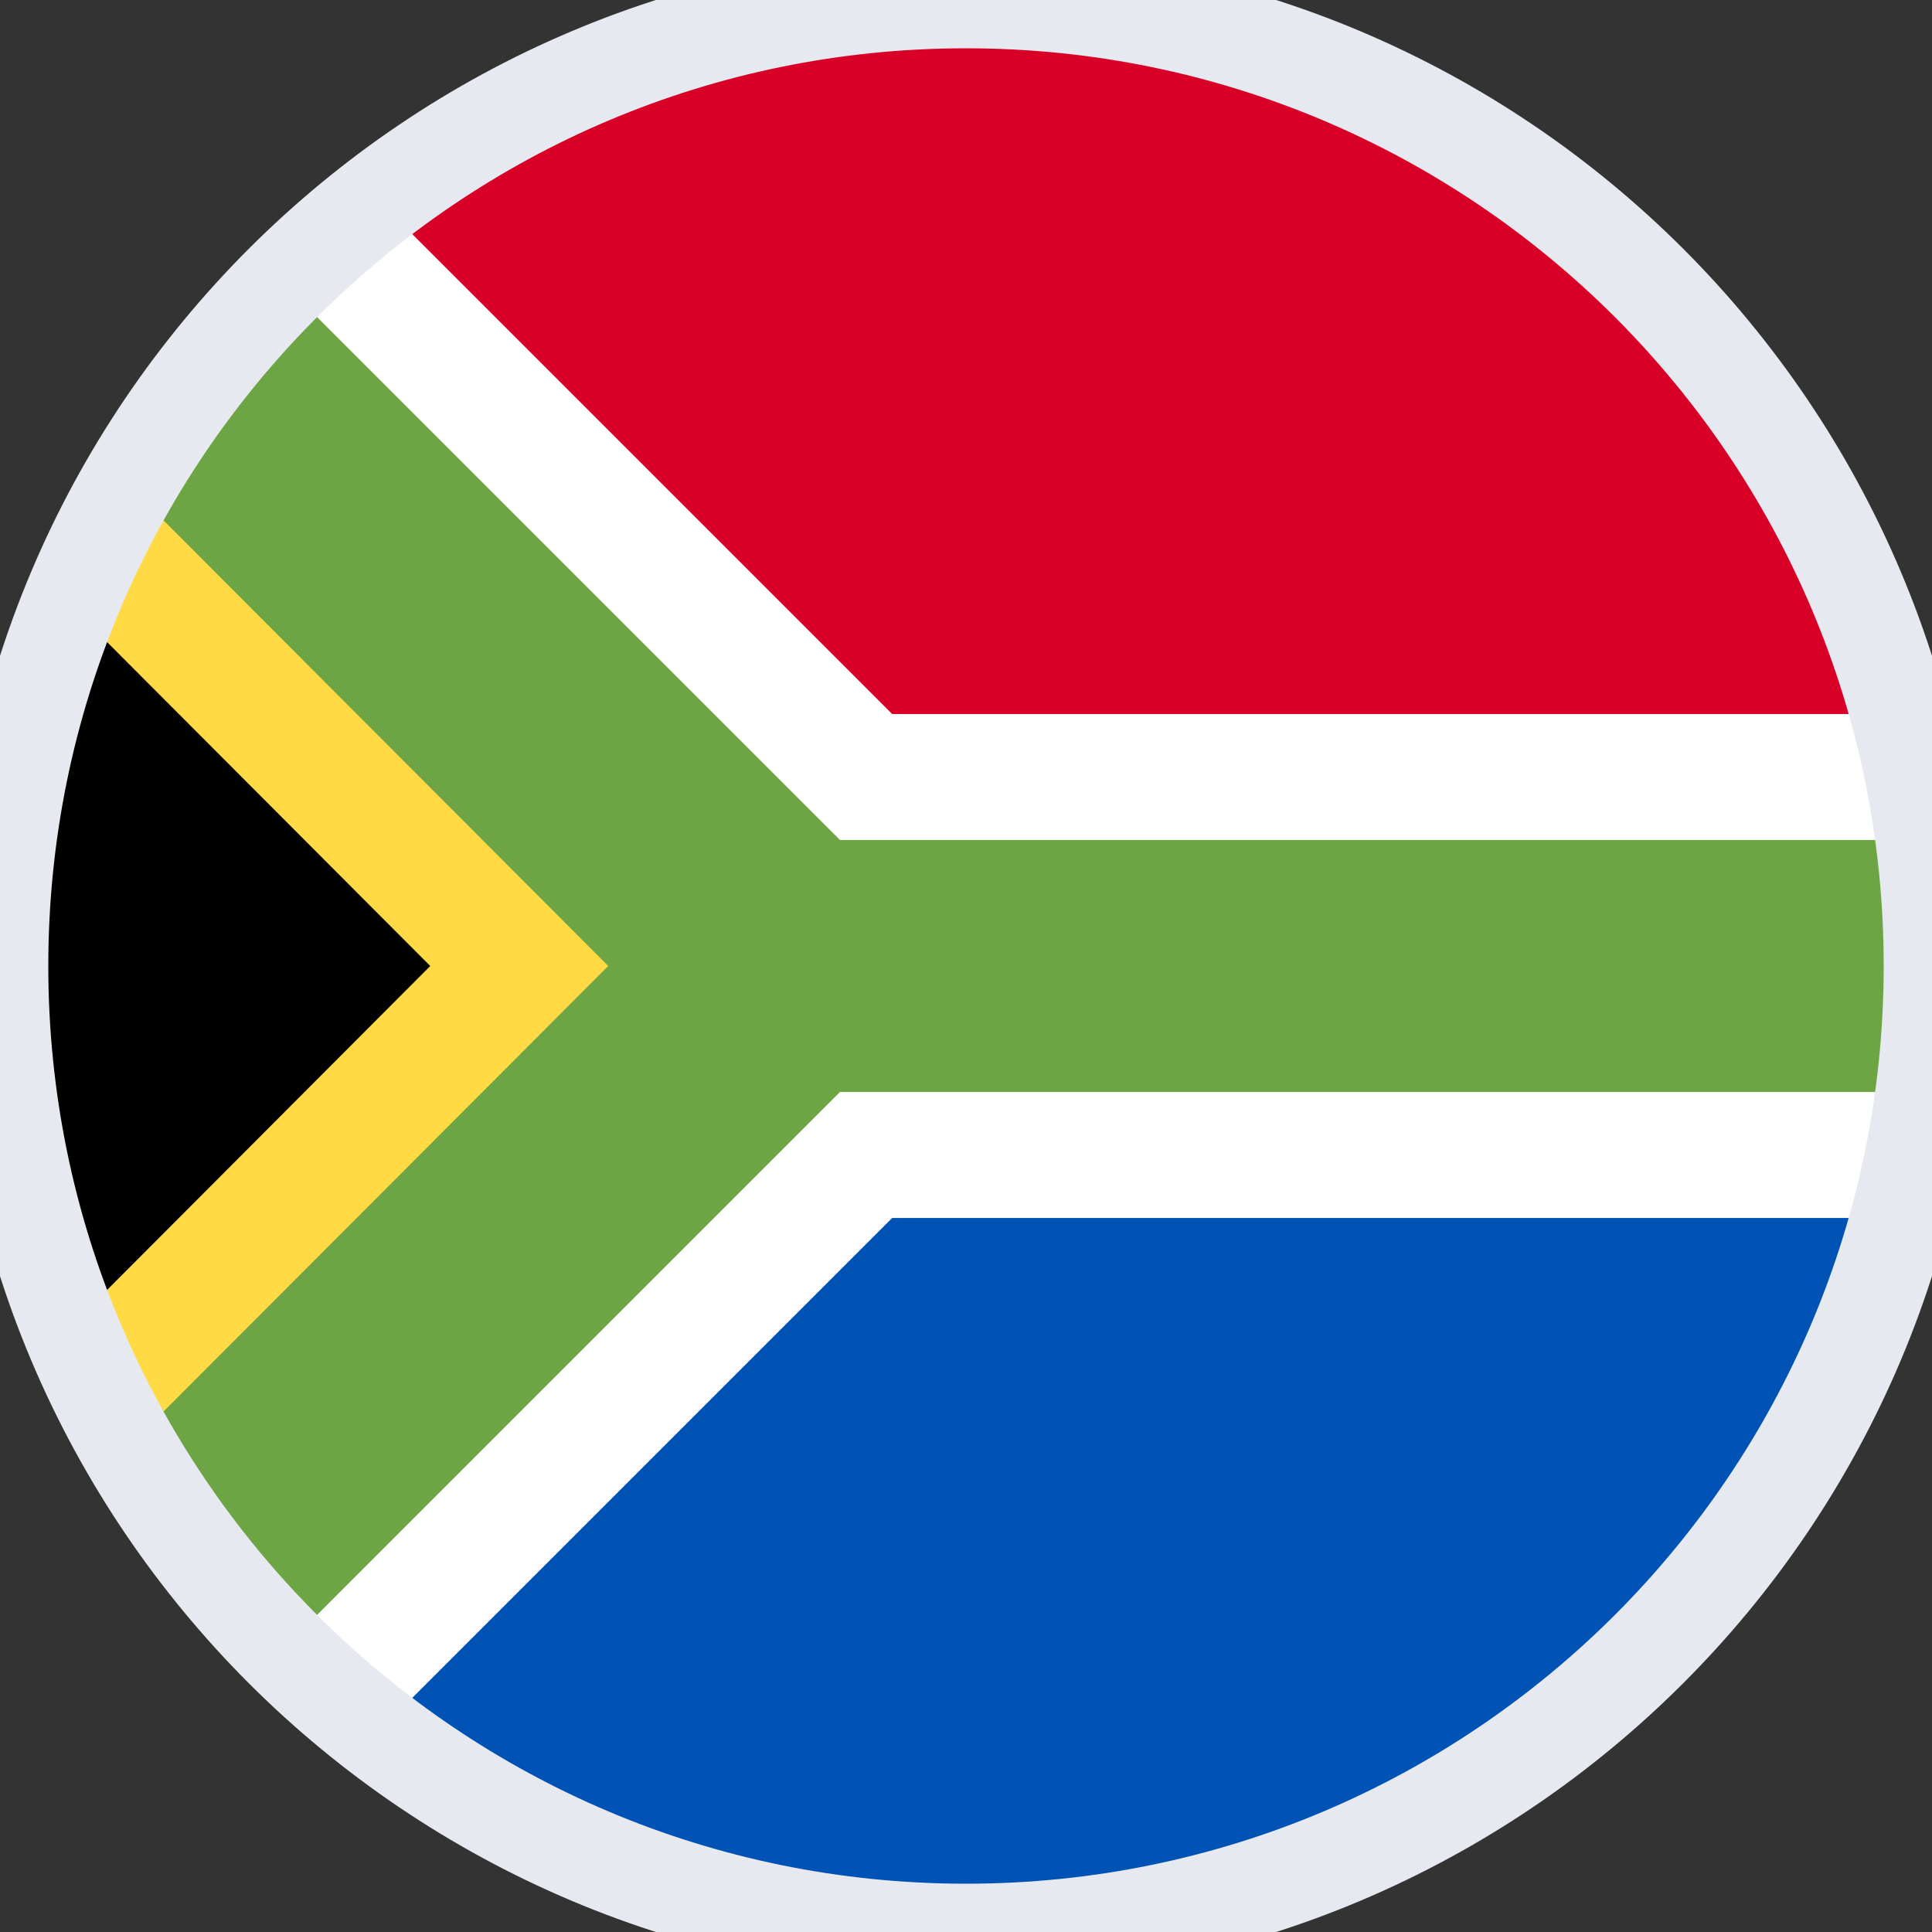 <svg width="40" height="40" viewBox="0 0 40 40" fill="none" xmlns="http://www.w3.org/2000/svg">
<rect x="0" y="0" width="40" height="40" fill="#333333" stroke="none"/>
<g clip-path="url(#clip0_259_4828)">
<path d="M20 40C31.046 40 40 31.046 40 20C40 8.954 31.046 0 20 0C8.954 0 0 8.954 0 20C0 31.046 8.954 40 20 40Z" fill="white"/>
<path d="M5.857 34.142C-1.953 26.331 -1.953 13.668 5.857 5.858C5.857 5.859 17.391 20 17.391 20L5.857 34.142Z" fill="black"/>
<path d="M17.392 20L2.653 10.04C2.196 10.835 1.793 11.664 1.447 12.522L8.908 20L1.447 27.479C1.793 28.337 2.195 29.165 2.652 29.959L17.392 20Z" fill="#FFDA44"/>
<path d="M39.831 17.391H17.391L5.858 5.858C4.615 7.101 3.535 8.506 2.653 10.04L12.593 20L2.652 29.959C3.534 31.492 4.615 32.898 5.858 34.142L17.391 22.608H39.831C39.942 21.755 40 20.884 40 20C40 19.116 39.942 18.245 39.831 17.391Z" fill="#6DA544"/>
<path d="M7.823 35.865C11.196 38.458 15.417 40 20 40C29.24 40 37.016 33.733 39.311 25.217H18.471L7.823 35.865Z" fill="#0052B4"/>
<path d="M39.311 14.783C37.016 6.267 29.24 0 20 0C15.417 0 11.196 1.542 7.823 4.135L18.471 14.783H39.311Z" fill="#D80027"/>
</g>
<path d="M20 39C9.507 39 1 30.493 1 20H-1C-1 31.598 8.402 41 20 41V39ZM39 20C39 30.493 30.493 39 20 39V41C31.598 41 41 31.598 41 20H39ZM20 1C30.493 1 39 9.507 39 20H41C41 8.402 31.598 -1 20 -1V1ZM20 -1C8.402 -1 -1 8.402 -1 20H1C1 9.507 9.507 1 20 1V-1Z" fill="#E6E9F0"/>
<defs>
<clipPath id="clip0_259_4828">
<path d="M0 20C0 8.954 8.954 0 20 0C31.046 0 40 8.954 40 20C40 31.046 31.046 40 20 40C8.954 40 0 31.046 0 20Z" fill="white"/>
</clipPath>
</defs>
</svg>
